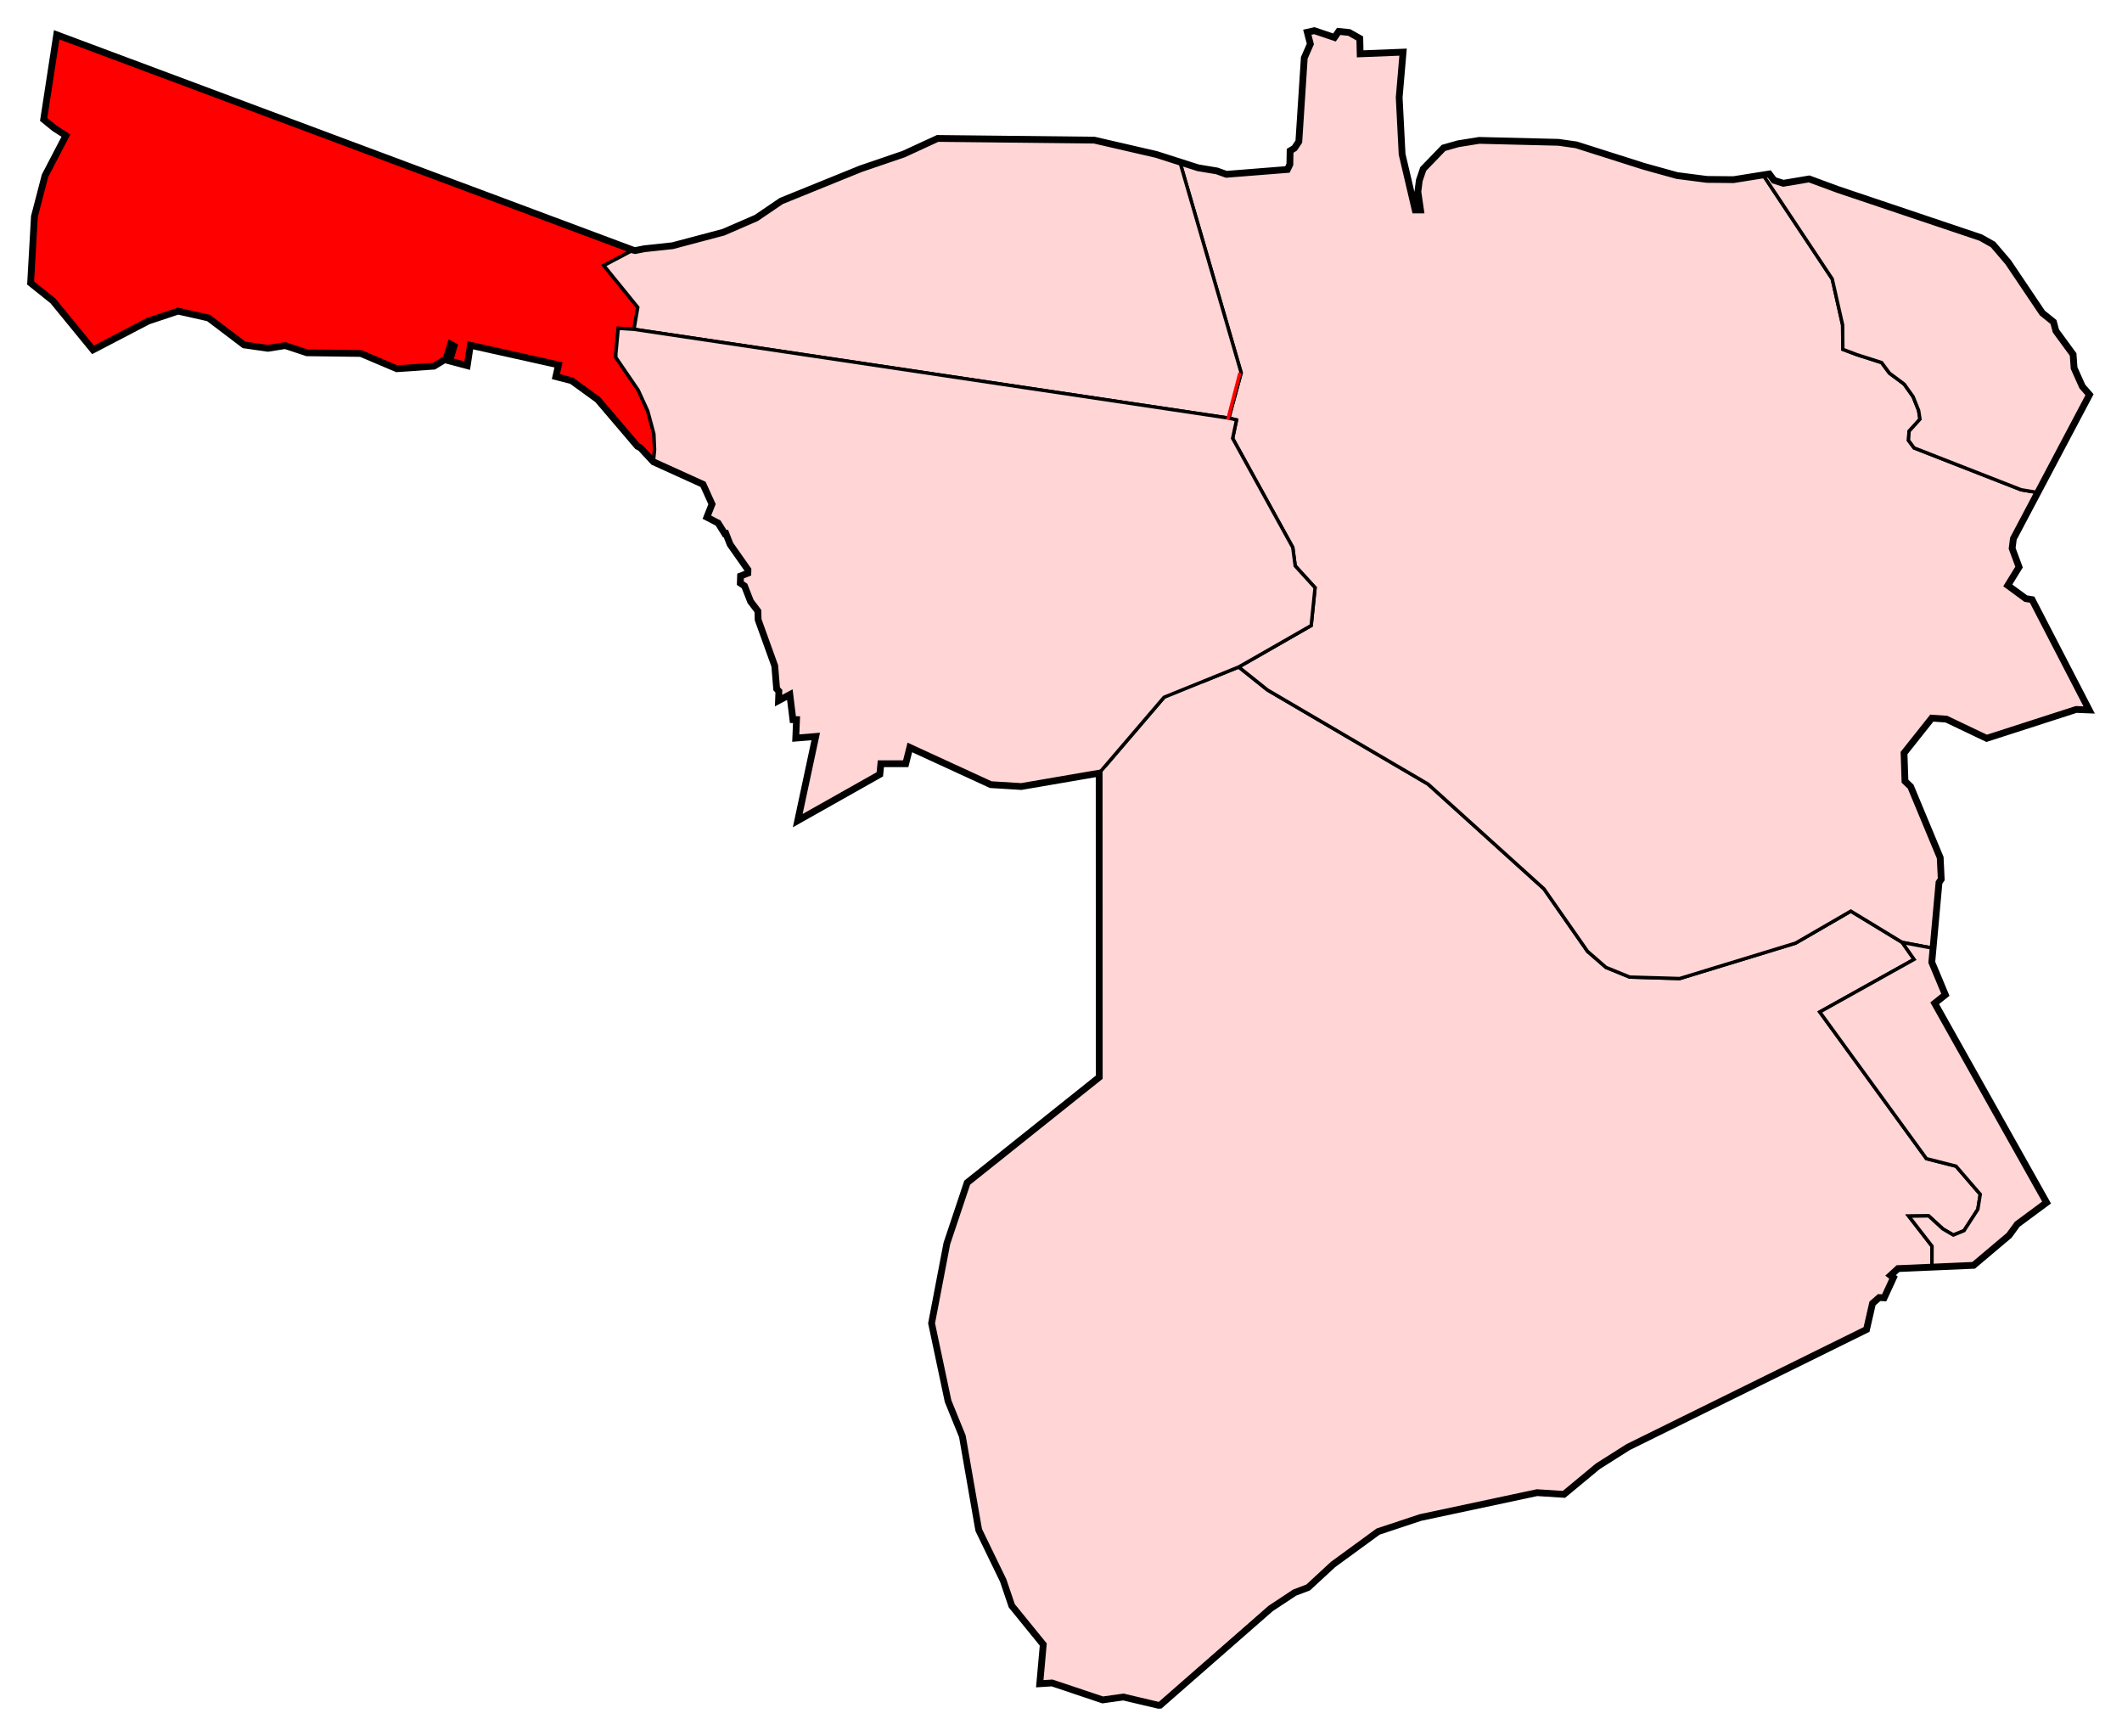 <?xml version="1.0" encoding="UTF-8" standalone="no"?>
<!-- Created with Inkscape (http://www.inkscape.org/) -->

<svg
   xmlns:dc="http://purl.org/dc/elements/1.1/"
   xmlns:cc="http://creativecommons.org/ns#"
   xmlns:rdf="http://www.w3.org/1999/02/22-rdf-syntax-ns#"
   xmlns:svg="http://www.w3.org/2000/svg"
   xmlns="http://www.w3.org/2000/svg"
   xmlns:sodipodi="http://sodipodi.sourceforge.net/DTD/sodipodi-0.dtd"
   xmlns:inkscape="http://www.inkscape.org/namespaces/inkscape"
   width="3126.25"
   height="2557.125"
   id="svg2"
   version="1.1"
   inkscape:version="0.48.1 "
   sodipodi:docname="Barrio de Valdemarín (95), Madrid.svg">
  <defs
     id="defs4" />
  <sodipodi:namedview
     id="base"
     pagecolor="#ffffff"
     bordercolor="#666666"
     borderopacity="1.0"
     inkscape:pageopacity="0.0"
     inkscape:pageshadow="2"
     inkscape:zoom="0.175"
     inkscape:cx="2384.024"
     inkscape:cy="1361.1123"
     inkscape:document-units="px"
     inkscape:current-layer="layer1"
     showgrid="false"
     fit-margin-top="40"
     fit-margin-left="40"
     fit-margin-right="40"
     fit-margin-bottom="40"
     inkscape:window-width="1366"
     inkscape:window-height="706"
     inkscape:window-x="-8"
     inkscape:window-y="-8"
     inkscape:window-maximized="1" />
  <g
     inkscape:label="Capa 1"
     inkscape:groupmode="layer"
     id="layer1"
     transform="translate(1547.219,554.312)">
    <g
       id="g3991">
      <g
         style="stroke:#000000"
         id="g3982">
        <path
           style="fill:#ffd5d5;fill-opacity:1;stroke:#000000;stroke-width:5;stroke-linecap:butt;stroke-linejoin:miter;stroke-miterlimit:4;stroke-opacity:1;stroke-dasharray:none"
           d="m 81.429,-197.599 86.786,-101.428 c -0.072,-0.163 110,-44.643 110,-44.643 l 42.5,33.928 236.429,138.571 170.714,154.286 64.286,92.143 27.143,23.571 35,14.286 73.571,2.143 L 1098.571,63.116 1180,15.973 l 75.715,46.071 17.5,25 -138.929,77.5 157.143,216.071 43.571,11.072 35.714,41.428 -3.571,22.143 -20.357,31.429 -15.714,6.428 -15.357,-8.928 -21.071,-19.286 -29.286,0.357 34.286,44.286 -0.099,30.869 -50.081,2.167 -10.893,10 4.286,3.214 -13.75,29.822 -7.321,-0.357 -9.821,8.572 -8.809,38.443 -351.091,173.178 -44.699,28.284 -50.002,41.416 -39.648,-2.525 -171.726,36.618 -62.377,20.708 -66.418,48.487 -36.618,33.84 -19.951,7.576 -35.355,23.36 -162.887,142.558 -2.273,0.126 -51.897,-12.248 -30.431,4.293 -74.499,-25.001 -18.183,1.136 5.168,-57.75 -46.429,-57.143 -12.589,-37.143 -35.982,-74.196 -0.982,-5.089 -23.214,-133.214 -21.071,-51.786 -24.286,-114.643 22.5,-117.5 30,-89.643 194.517,-155.373 -0.126,-447.876"
           id="path3827"
           inkscape:connector-curvature="0"
           sodipodi:nodetypes="ccccccccccccccccccccccccccccccccccccccccccccccccccccccccccccc"
           transform="translate(-0.5,771.875)" />
        <path
           style="fill:#ffd5d5;fill-opacity:1;stroke:#000000;stroke-width:5;stroke-linecap:butt;stroke-linejoin:miter;stroke-miterlimit:4;stroke-opacity:1;stroke-dasharray:none"
           d="m 389.656,-1281 -10.375,2.344 4.469,17.312 -8.938,20.344 -8.031,123.406 -6.438,9.625 -6.406,3.938 -0.375,20 -3.562,7.5 -90,7.156 -13.938,-5 -27.844,-4.656 -26.625,-8.5 90.25,310.594 -18.188,66.656 11.344,2.688 -5.719,27.156 88.594,160.719 3.562,27.125 29.281,32.156 L 385,-404.719 296.438,-354 l -18.219,10.344 42.5,33.938 236.438,138.562 170.719,154.281 64.281,92.156 27.125,23.562 35,14.281 73.594,2.156 L 1098.594,63.125 1180,16 l 75.719,46.062 45.437,8.594 8.75,-96.812 3.281,-4.812 -1.5,-31.812 -43.562,-104.656 -8.344,-7.969 -1.375,-41.406 40.906,-51.531 21.469,1.531 59.344,28.281 131.938,-42.562 19.062,0.75 -84.062,-162.531 -9.281,-1.5 -26.531,-19.469 16.594,-26.969 -10.156,-27.5 1.781,-14.281 35.969,-68.031 -24.531,-4.094 -157.594,-61.594 -8.344,-11.125 0.875,-13.5 16.062,-17.812 -2.031,-12.875 -8.094,-20.219 -13.125,-18.438 -10.094,-7.562 -11.625,-8.594 -11.625,-15.656 -36.344,-11.625 -20.75,-7.812 -0.281,-35.906 -15.344,-67.875 -101.781,-153.156 -43.656,6.938 -38.937,-0.344 -44.281,-5.719 -48.938,-13.562 -99.469,-31.625 -26.25,-3.75 -116.781,-2.844 -31.062,5 -21.438,6.062 -30,31.062 -5.719,16.781 -2.125,16.813 3.906,26.781 -7.844,0 -19.281,-82.156 -4.281,-83.563 5.688,-66.781 -63.188,2.5 -0.562,-22.688 -15.531,-8.75 -15.531,-1.594 -6.25,8.906 z"
           id="path3051-4"
           inkscape:connector-curvature="0"
           sodipodi:nodetypes="ccccccccccccccccccccccccccccccccccccccccccccccccccccccccccccccccccccccccccccccccccccccccccc"
           transform="translate(-0.5,771.875)" />
        <path
           style="fill:#ffd5d5;fill-opacity:1;stroke:#000000;stroke-width:5;stroke-linecap:butt;stroke-linejoin:miter;stroke-miterlimit:4;stroke-opacity:1;stroke-dasharray:none"
           d="m 1255.714,62.045 17.5,25 -138.929,77.5 157.143,216.071 43.571,11.071 35.714,41.429 -3.571,22.143 -20.357,31.429 -15.714,6.429 -15.357,-8.929 -21.071,-19.286 -29.286,0.357 34.286,44.286 -0.098,30.869 61.348,-2.655 52.321,-44.107 11.964,-16.429 43.214,-31.964 -164.821,-293.571 15.714,-12.5 -20,-47.857 1.871,-20.674 z"
           id="path3825"
           inkscape:connector-curvature="0"
           sodipodi:nodetypes="ccccccccccccccccccccccc"
           transform="translate(-0.5,771.875)" />
        <path
           style="fill:#ffd5d5;fill-opacity:1;stroke:#000000;stroke-width:5;stroke-linecap:butt;stroke-linejoin:miter;stroke-miterlimit:4;stroke-opacity:1;stroke-dasharray:none"
           d="m 1050.301,-296.607 9.02,-1.437 7.143,9.464 13.571,4.286 38.125,-6.429 42.321,15.625 210.446,70.804 18.036,10.178 22.321,26.072 50.357,74.821 16.428,13.214 3.571,13.214 25.357,34.643 1.429,20 12.143,27.143 10.58,12.143 -76.203,144.098 -24.567,-4.078 -157.584,-61.619 -8.334,-11.112 0.884,-13.511 16.036,-17.804 -2.02,-12.879 -8.081,-20.203 -13.132,-18.435 -10.102,-7.576 -11.617,-8.586 -11.617,-15.657 -36.365,-11.617 -20.732,-7.838 -0.283,-35.899 -15.35,-67.885 z"
           id="path3051-3"
           inkscape:connector-curvature="0"
           sodipodi:nodetypes="ccccccccccccccccccccccccccccccccc" />
        <path
           style="fill:#ff0000;stroke:#000000;stroke-width:5;stroke-linecap:butt;stroke-linejoin:miter;stroke-miterlimit:4;stroke-opacity:1;stroke-dasharray:none;fill-opacity:1"
           d="m -582.353,-663.815 -1.01,-23.234 -9.091,-33.84 -14.142,-30.81 -32.83,-47.982 0,-5.556 3.536,-37.376 23.234,1.515 5.556,-32.325 -50.003,-61.619 42.997,-22.735 -849.099,-317.181 -19.193,124.754 16.163,13.132 16.668,10.607 -30.81,59.094 -15.657,60.104 -5.556,97.985 32.83,26.264 59.094,72.226 81.317,-42.426 43.942,-14.647 44.952,10.101 52.275,39.648 35.103,5.051 25.506,-4.041 32.072,10.607 79.297,1.01 53.033,22.476 54.801,-3.788 17.93,-10.859 6.566,-21.466 5.051,2.778 -6.313,21.971 25.759,6.819 4.546,-30.052 129.931,28.916 -3.914,17.299 23.172,5.941 38.393,27.857 58.75,68.929 4.286,2.14 19.174,20.686 z"
           id="path3821"
           inkscape:connector-curvature="0"
           sodipodi:nodetypes="cccccccccccccccccccccccccccccccccccccccccccc"
           transform="translate(-0.5,771.875)" />
        <path
           style="fill:#ffd5d5;fill-opacity:1;stroke:#000000;stroke-width:5;stroke-linecap:butt;stroke-linejoin:miter;stroke-miterlimit:4;stroke-opacity:1;stroke-dasharray:none"
           d="m -613.158,-69.222 5.556,-32.325 -50.003,-61.619 42.997,-22.735 3.214,0.714 13.393,-2.678 41.607,-4.464 74.822,-19.821 48.571,-21.071 36.786,-25 117.143,-47.5 63.214,-21.607 50,-23.036 230.714,2.5 91.429,21.072 34.79,11.125 L 281.333,-5.077 263.15,61.593 z"
           id="path3821-5"
           inkscape:connector-curvature="0"
           sodipodi:nodetypes="ccccccccccccccccccc" />
        <path
           style="fill:#ffd5d5;fill-opacity:1;stroke:#000000;stroke-width:5;stroke-linecap:butt;stroke-linejoin:miter;stroke-miterlimit:4;stroke-opacity:1;stroke-dasharray:none"
           d="m -584.041,-645.843 73.093,33.167 13.195,29.168 -7.576,19.193 16.541,8.586 9.849,15.784 1.641,-0.253 6.187,15.91 26.264,37.376 -0.126,5.051 -10.733,4.167 -0.379,10.48 6.187,4.167 8.965,22.855 10.733,14.142 0.379,12.753 24.496,67.933 2.778,33.84 3.283,3.536 -0.505,13.89 16.668,-8.839 4.546,36.871 5.303,0 -1.135,27.165 29.42,-2.416 -26.517,123.996 120.966,-68.185 1.515,-15.657 36.618,0 6.061,-23.991 119.198,54.801 44.952,2.778 114.779,-19.698 8.825,-10.323 86.785,-101.428 110,-44.643 18.215,-10.357 88.571,-50.714 5.714,-55.714 -29.286,-32.143 -3.571,-27.143 -88.571,-160.714 5.714,-27.143 -11.35,-2.684 -876.308,-130.814 -23.233,-1.515 -3.535,37.376 0,5.556 32.83,47.982 14.142,30.81 9.091,33.84 1.01,23.233 z"
           id="path3831"
           inkscape:connector-curvature="0"
           sodipodi:nodetypes="ccccccccccccccccccccccccccccccccccccccccccccccccccccc"
           transform="translate(-0.5,771.875)" />
      </g>
      <path
         transform="translate(-0.5,771.875)"
         sodipodi:nodetypes="ccccccccccccccccccccccccccccccccccccccccccccccccccccccccccccccccccccccccccccccccccccccccccccccccccccccccccccccccccccccccccccccccccccccccccccccccccccccccccccccccccccccccccccccccccccccccccccc"
         inkscape:connector-curvature="0"
         id="path3051"
         d="m -1463.206,-1274.958 -19.193,124.754 16.163,13.132 16.668,10.607 -30.81,59.094 -15.657,60.104 -5.556,97.985 32.83,26.264 59.094,72.226 81.317,-42.426 43.942,-14.647 44.952,10.102 52.275,39.648 35.103,5.051 25.506,-4.041 32.072,10.607 79.297,1.01 53.033,22.476 54.801,-3.788 17.93,-10.859 6.566,-21.466 5.051,2.778 -6.313,21.971 25.759,6.819 4.546,-30.052 129.931,28.916 -3.914,17.299 23.172,5.941 38.393,27.857 58.75,68.929 4.286,2.14 19.174,20.686 73.093,33.167 13.195,29.168 -7.576,19.193 16.541,8.586 9.849,15.784 1.641,-0.253 6.187,15.91 26.264,37.376 -0.126,5.051 -10.733,4.167 -0.379,10.48 6.187,4.167 8.965,22.855 10.733,14.142 0.379,12.753 24.496,67.933 2.778,33.84 3.283,3.536 -0.505,13.89 16.668,-8.839 4.546,36.871 5.303,0 -1.135,27.165 29.42,-2.416 -26.517,123.996 120.966,-68.185 1.515,-15.657 36.618,0 6.061,-23.991 119.198,54.801 44.952,2.778 114.779,-19.698 0.126,447.876 -194.517,155.373 -30,89.643 -22.5,117.5 24.286,114.643 21.071,51.786 23.214,133.214 0.982,5.089 35.982,74.196 12.589,37.143 46.429,57.143 -5.168,57.75 18.183,-1.136 74.499,25.001 30.431,-4.293 51.897,12.248 2.273,-0.126 162.887,-142.558 35.355,-23.36 19.951,-7.576 36.618,-33.84 66.418,-48.487 62.377,-20.708 171.726,-36.618 39.648,2.525 50.003,-41.416 44.699,-28.284 351.091,-173.178 8.809,-38.443 9.821,-8.571 7.321,0.357 13.75,-29.821 -4.286,-3.214 10.893,-10 50.081,-2.167 61.348,-2.654 52.321,-44.107 11.964,-16.429 43.214,-31.964 -164.821,-293.571 15.714,-12.5 -20,-47.857 1.871,-20.674 8.759,-96.813 3.283,-4.798 -1.515,-31.82 -43.563,-104.677 -8.334,-7.955 -1.389,-41.416 40.911,-51.518 21.466,1.515 59.346,28.284 131.951,-42.553 19.067,0.758 -84.085,-162.53 -9.286,-1.518 -26.518,-19.464 16.607,-26.964 -10.178,-27.5 1.786,-14.286 35.984,-68.045 76.203,-144.098 -10.58,-12.143 -12.143,-27.143 -1.429,-20 -25.357,-34.643 -3.571,-13.214 -16.428,-13.214 -50.357,-74.821 -22.321,-26.071 -18.036,-10.179 -210.446,-70.804 -42.321,-15.625 -38.125,6.429 -13.571,-4.286 -7.143,-9.464 -9.02,1.437 -43.658,6.956 -38.929,-0.357 -44.286,-5.714 -48.929,-13.571 -99.464,-31.607 -26.25,-3.75 -116.786,-2.857 -31.071,5 -21.429,6.071 -30,31.071 -5.714,16.786 -2.143,16.786 3.929,26.786 -7.857,0 -19.286,-82.143 -4.286,-83.571 5.714,-66.786 -63.214,2.5 -0.536,-22.679 -15.536,-8.75 -15.536,-1.607 -6.25,8.928 -29.643,-10 -10.357,2.321 4.464,17.321 -8.929,20.357 -8.036,123.393 -6.429,9.643 -6.429,3.929 -0.357,20 -3.571,7.5 -90,7.143 -13.929,-5 -27.857,-4.643 -26.638,-8.518 -34.79,-11.125 -91.429,-21.072 -230.714,-2.5 -50,23.036 -63.214,21.607 -117.143,47.5 -36.786,25 -48.571,21.071 -74.821,19.821 -41.607,4.464 -13.393,2.679 -3.214,-0.714 z"
         style="fill:none;stroke:#000000;stroke-width:10;stroke-linecap:butt;stroke-linejoin:miter;stroke-miterlimit:4;stroke-opacity:1;stroke-dasharray:none" />
      <path
         sodipodi:nodetypes="cc"
         transform="translate(-0.5,771.875)"
         inkscape:connector-curvature="0"
         id="path3829"
         d="m 280,-776.884 -17.857,68.571"
         style="fill:none;stroke:#ff0000;stroke-width:5;stroke-linecap:butt;stroke-linejoin:miter;stroke-miterlimit:4;stroke-opacity:1;stroke-dasharray:none" />
    </g>
  </g>
</svg>
